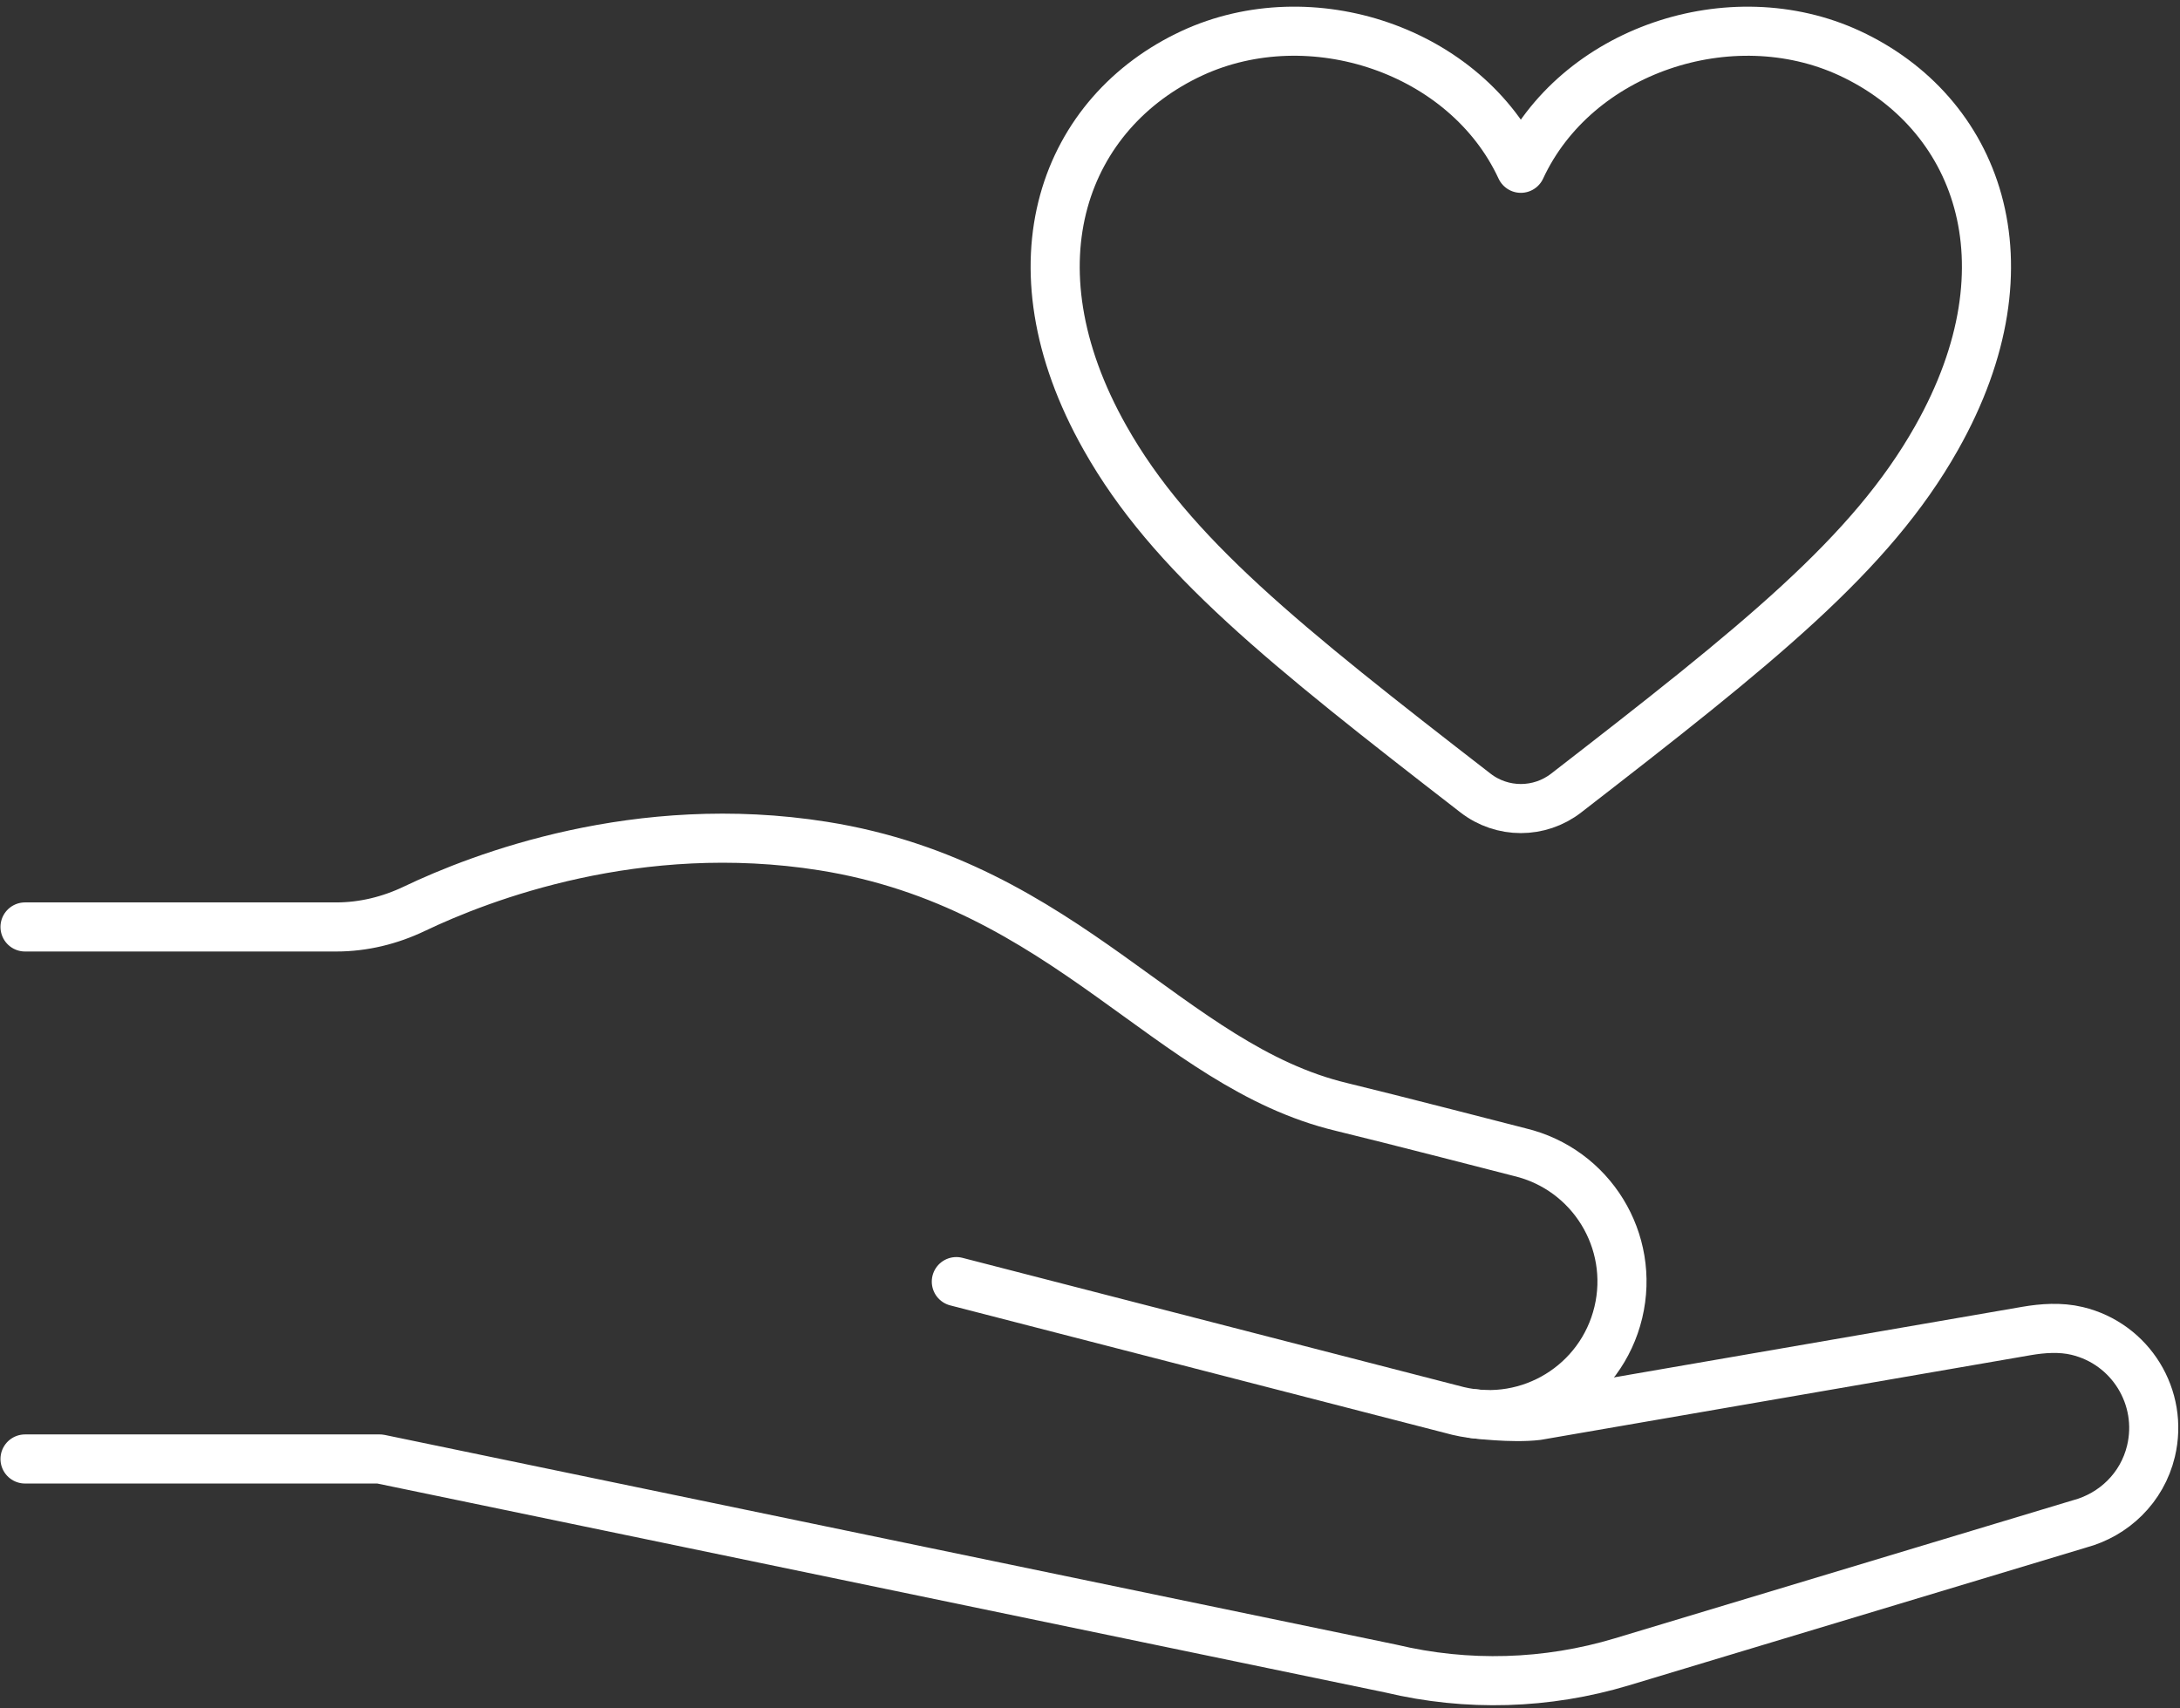 <svg xmlns="http://www.w3.org/2000/svg" xmlns:xlink="http://www.w3.org/1999/xlink" width="111px" height="87px" viewBox="0 0 111 87"><rect x="0" y="0" width="111" height="87" fill="#333333" stroke="none"/><title>5EDAD2D1-3020-479D-AB0E-D0CEF3F54B64</title><g id="Page-1" stroke="none" stroke-width="1" fill="none" fill-rule="evenodd" stroke-linecap="round" stroke-linejoin="round"><g id="SWC-21-006_ConsumerWebsite_Desktop_WhyShine" transform="translate(-805, -3463)" stroke="#FFFFFF" stroke-width="2.5"><g id="Group-2" transform="translate(784.969, 3440.643)"><g id="icon-whyshine-purpose" transform="translate(21.305, 23.946)"><path d="M0,72.709 L18.065,72.709 L69.547,83.383 C73.429,84.309 77.487,84.191 81.307,83.04 L104.607,76.017 C106.352,75.552 107.8,74.19 108.249,72.309 C108.901,69.581 107.217,66.84 104.487,66.188 C103.636,65.984 102.723,66.052 101.919,66.19 L76.999,70.498 C75.716,70.652 73.806,70.408 73.806,70.408" id="Stroke-1"></path><path d="M47.42,63.677 L72.966,70.263 C76.604,71.131 80.257,68.886 81.127,65.246 C81.996,61.608 79.752,57.955 76.112,57.085 C76.112,57.085 69.233,55.31 67.039,54.784 C58.252,52.686 53.065,43.476 40.646,41.497 C31.207,39.996 23.225,43.065 19.824,44.69 C18.582,45.284 17.229,45.616 15.852,45.616 L0,45.616" id="Stroke-3"></path><path d="M92.9,1.119 C86.86,-1.677 78.959,0.952 76.163,6.981 C73.368,0.952 65.467,-1.679 59.424,1.119 C52.991,4.104 49.915,11.728 54.996,20.719 C58.349,26.665 64.105,31.247 73.853,38.795 C75.213,39.85 77.114,39.85 78.473,38.795 C88.219,31.247 93.977,26.66 97.328,20.719 C102.411,11.728 99.334,4.104 92.9,1.119 Z" id="Stroke-5"></path></g></g></g></g></svg>